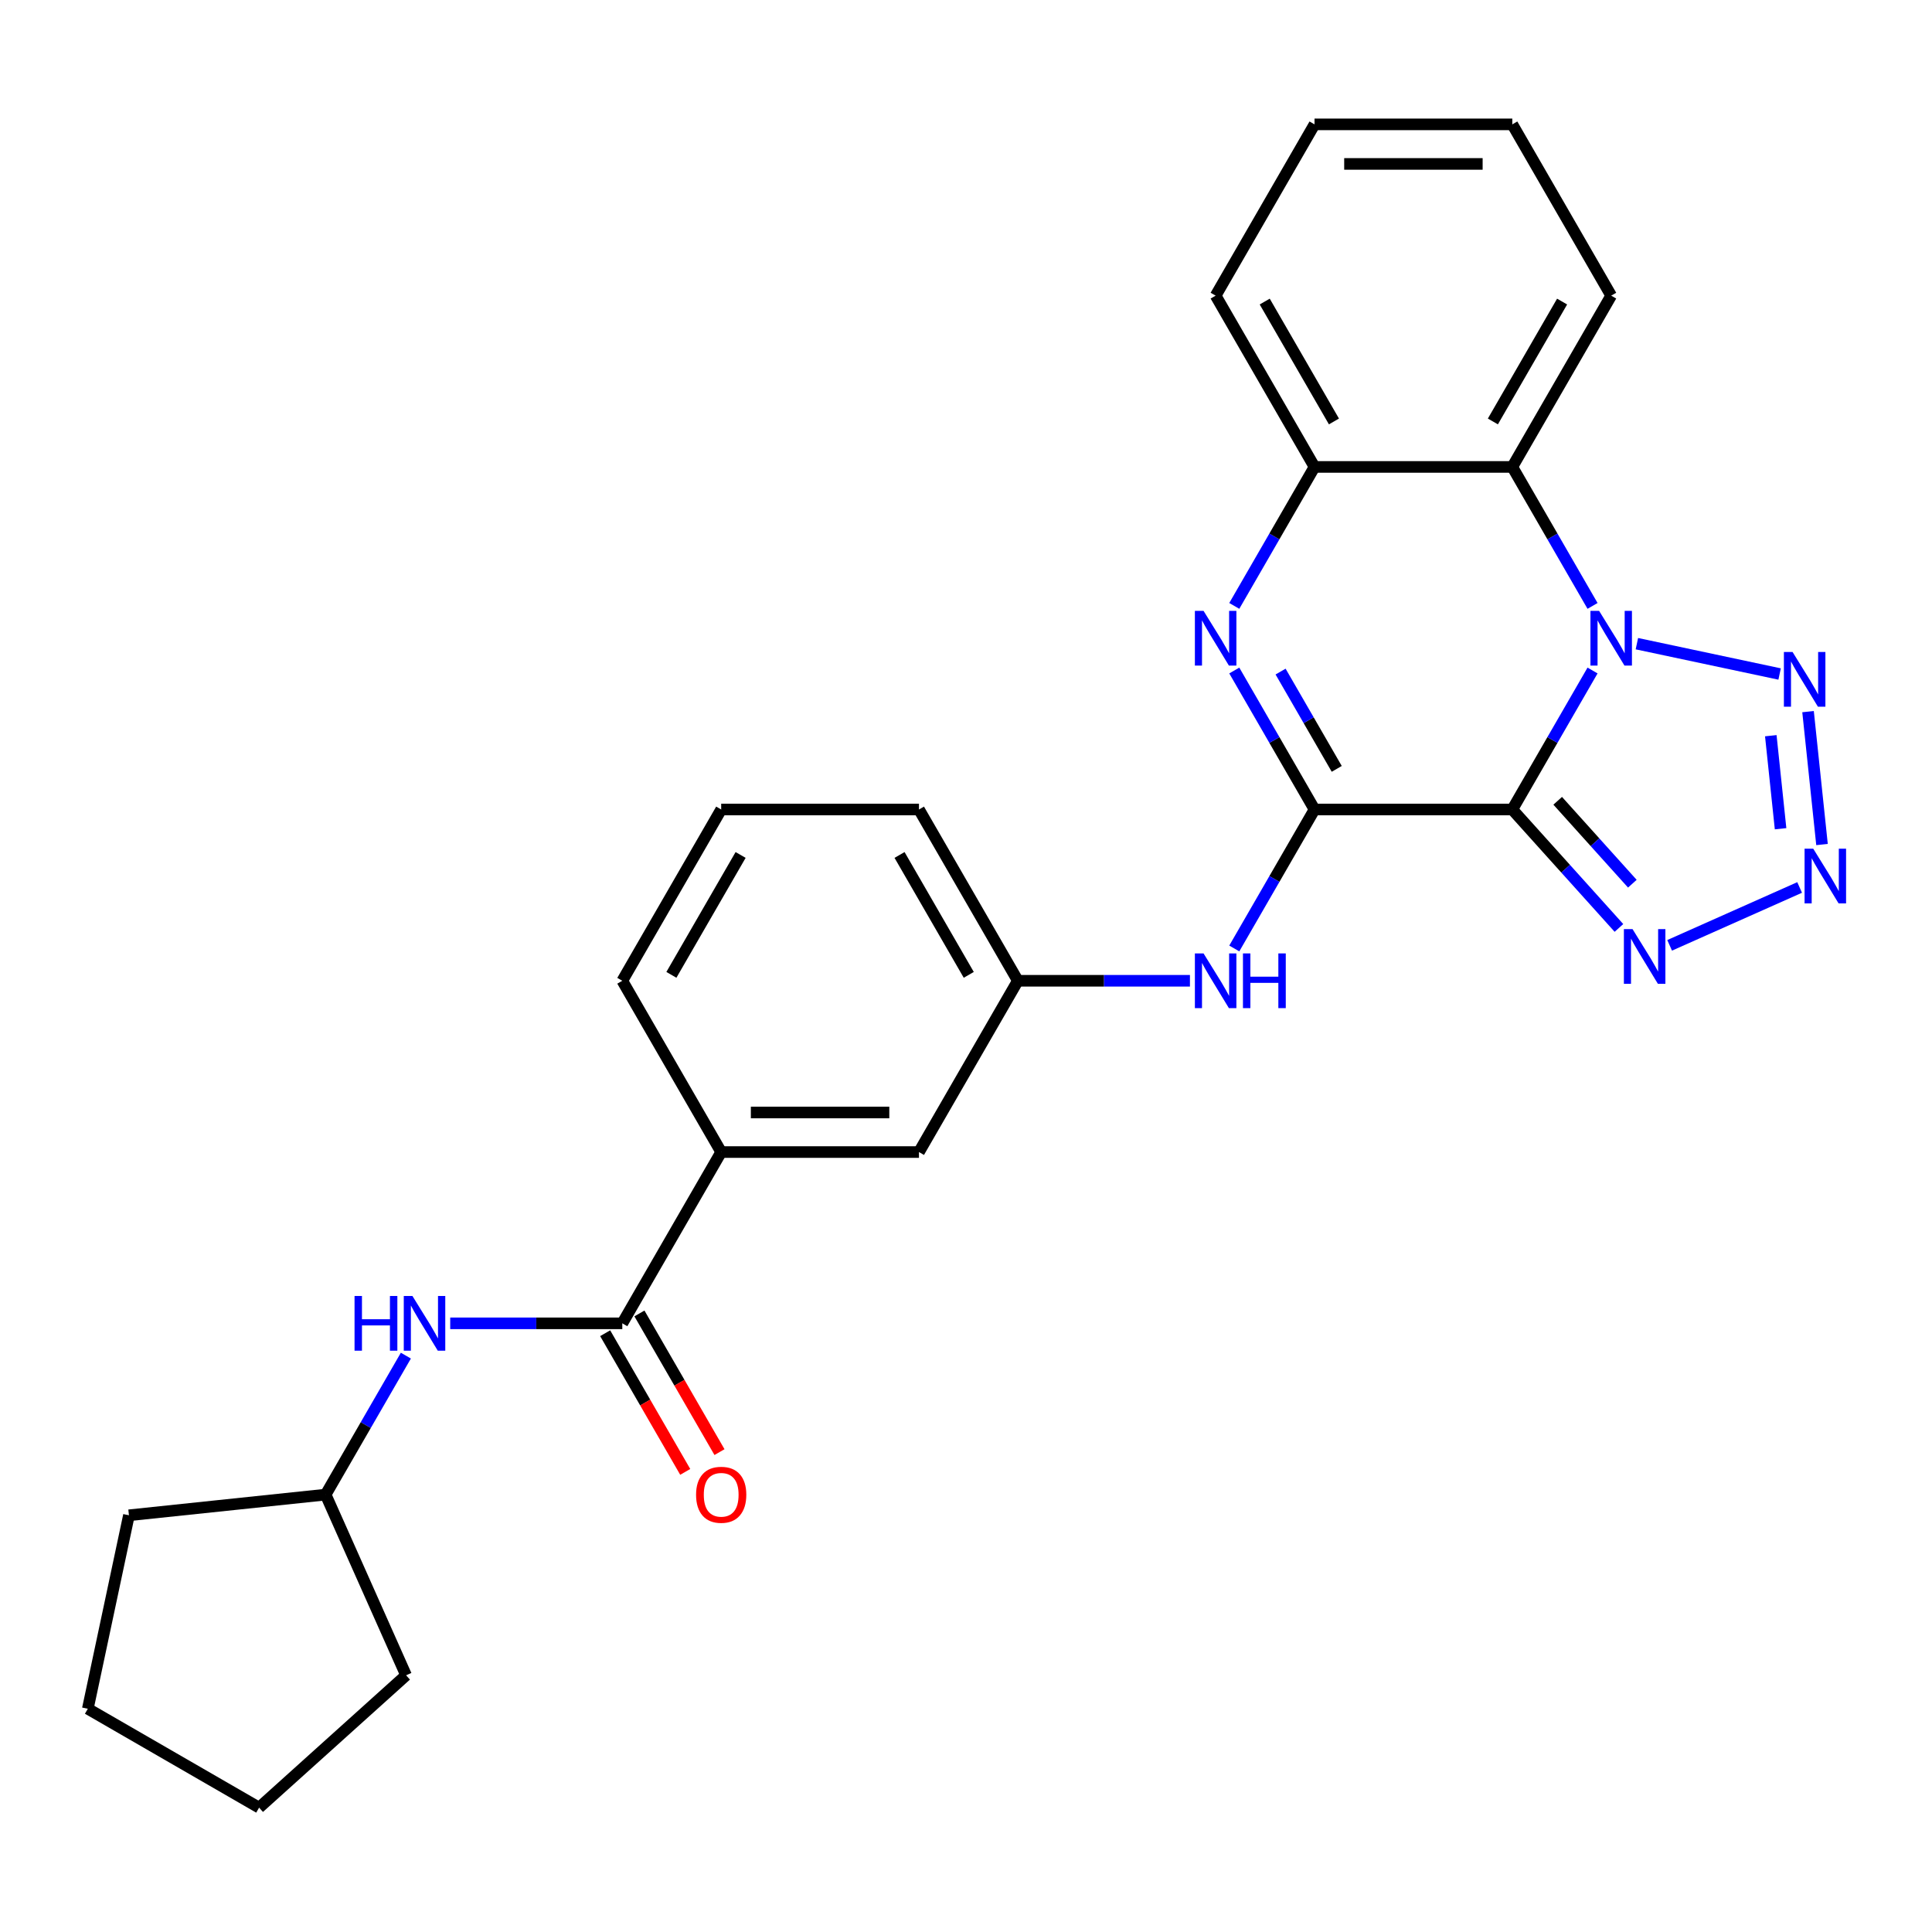 <?xml version='1.0' encoding='iso-8859-1'?>
<svg version='1.1' baseProfile='full'
              xmlns='http://www.w3.org/2000/svg'
                      xmlns:rdkit='http://www.rdkit.org/xml'
                      xmlns:xlink='http://www.w3.org/1999/xlink'
                  xml:space='preserve'
width='1000px' height='1000px' viewBox='0 0 1000 1000'>
<!-- END OF HEADER -->
<rect style='opacity:1.0;fill:#FFFFFF;stroke:none' width='1000' height='1000' x='0' y='0'> </rect>
<path class='bond-0' d='M 782.765,418.991 L 803.531,383.023' style='fill:none;fill-rule:evenodd;stroke:#000000;stroke-width:6px;stroke-linecap:butt;stroke-linejoin:miter;stroke-opacity:1' />
<path class='bond-0' d='M 803.531,383.023 L 824.297,347.056' style='fill:none;fill-rule:evenodd;stroke:#0000FF;stroke-width:6px;stroke-linecap:butt;stroke-linejoin:miter;stroke-opacity:1' />
<path class='bond-1' d='M 782.765,418.991 L 680.395,418.991' style='fill:none;fill-rule:evenodd;stroke:#000000;stroke-width:6px;stroke-linecap:butt;stroke-linejoin:miter;stroke-opacity:1' />
<path class='bond-5' d='M 782.765,418.991 L 810.365,449.644' style='fill:none;fill-rule:evenodd;stroke:#000000;stroke-width:6px;stroke-linecap:butt;stroke-linejoin:miter;stroke-opacity:1' />
<path class='bond-5' d='M 810.365,449.644 L 837.964,480.296' style='fill:none;fill-rule:evenodd;stroke:#0000FF;stroke-width:6px;stroke-linecap:butt;stroke-linejoin:miter;stroke-opacity:1' />
<path class='bond-5' d='M 806.26,414.487 L 825.58,435.944' style='fill:none;fill-rule:evenodd;stroke:#000000;stroke-width:6px;stroke-linecap:butt;stroke-linejoin:miter;stroke-opacity:1' />
<path class='bond-5' d='M 825.58,435.944 L 844.9,457.401' style='fill:none;fill-rule:evenodd;stroke:#0000FF;stroke-width:6px;stroke-linecap:butt;stroke-linejoin:miter;stroke-opacity:1' />
<path class='bond-3' d='M 847.249,333.163 L 921.123,348.866' style='fill:none;fill-rule:evenodd;stroke:#0000FF;stroke-width:6px;stroke-linecap:butt;stroke-linejoin:miter;stroke-opacity:1' />
<path class='bond-6' d='M 824.297,313.617 L 803.531,277.649' style='fill:none;fill-rule:evenodd;stroke:#0000FF;stroke-width:6px;stroke-linecap:butt;stroke-linejoin:miter;stroke-opacity:1' />
<path class='bond-6' d='M 803.531,277.649 L 782.765,241.682' style='fill:none;fill-rule:evenodd;stroke:#000000;stroke-width:6px;stroke-linecap:butt;stroke-linejoin:miter;stroke-opacity:1' />
<path class='bond-2' d='M 680.395,418.991 L 659.629,383.023' style='fill:none;fill-rule:evenodd;stroke:#000000;stroke-width:6px;stroke-linecap:butt;stroke-linejoin:miter;stroke-opacity:1' />
<path class='bond-2' d='M 659.629,383.023 L 638.863,347.056' style='fill:none;fill-rule:evenodd;stroke:#0000FF;stroke-width:6px;stroke-linecap:butt;stroke-linejoin:miter;stroke-opacity:1' />
<path class='bond-2' d='M 691.896,397.964 L 677.36,372.786' style='fill:none;fill-rule:evenodd;stroke:#000000;stroke-width:6px;stroke-linecap:butt;stroke-linejoin:miter;stroke-opacity:1' />
<path class='bond-2' d='M 677.36,372.786 L 662.824,347.609' style='fill:none;fill-rule:evenodd;stroke:#0000FF;stroke-width:6px;stroke-linecap:butt;stroke-linejoin:miter;stroke-opacity:1' />
<path class='bond-9' d='M 680.395,418.991 L 659.629,454.959' style='fill:none;fill-rule:evenodd;stroke:#000000;stroke-width:6px;stroke-linecap:butt;stroke-linejoin:miter;stroke-opacity:1' />
<path class='bond-9' d='M 659.629,454.959 L 638.863,490.926' style='fill:none;fill-rule:evenodd;stroke:#0000FF;stroke-width:6px;stroke-linecap:butt;stroke-linejoin:miter;stroke-opacity:1' />
<path class='bond-7' d='M 638.863,313.617 L 659.629,277.649' style='fill:none;fill-rule:evenodd;stroke:#0000FF;stroke-width:6px;stroke-linecap:butt;stroke-linejoin:miter;stroke-opacity:1' />
<path class='bond-7' d='M 659.629,277.649 L 680.395,241.682' style='fill:none;fill-rule:evenodd;stroke:#000000;stroke-width:6px;stroke-linecap:butt;stroke-linejoin:miter;stroke-opacity:1' />
<path class='bond-27' d='M 935.84,368.339 L 943.07,437.13' style='fill:none;fill-rule:evenodd;stroke:#0000FF;stroke-width:6px;stroke-linecap:butt;stroke-linejoin:miter;stroke-opacity:1' />
<path class='bond-27' d='M 916.562,380.798 L 921.624,428.952' style='fill:none;fill-rule:evenodd;stroke:#0000FF;stroke-width:6px;stroke-linecap:butt;stroke-linejoin:miter;stroke-opacity:1' />
<path class='bond-4' d='M 931.484,459.35 L 864.199,489.307' style='fill:none;fill-rule:evenodd;stroke:#0000FF;stroke-width:6px;stroke-linecap:butt;stroke-linejoin:miter;stroke-opacity:1' />
<path class='bond-16' d='M 782.765,241.682 L 833.95,153.027' style='fill:none;fill-rule:evenodd;stroke:#000000;stroke-width:6px;stroke-linecap:butt;stroke-linejoin:miter;stroke-opacity:1' />
<path class='bond-16' d='M 772.712,218.146 L 808.541,156.088' style='fill:none;fill-rule:evenodd;stroke:#000000;stroke-width:6px;stroke-linecap:butt;stroke-linejoin:miter;stroke-opacity:1' />
<path class='bond-28' d='M 782.765,241.682 L 680.395,241.682' style='fill:none;fill-rule:evenodd;stroke:#000000;stroke-width:6px;stroke-linecap:butt;stroke-linejoin:miter;stroke-opacity:1' />
<path class='bond-17' d='M 680.395,241.682 L 629.211,153.027' style='fill:none;fill-rule:evenodd;stroke:#000000;stroke-width:6px;stroke-linecap:butt;stroke-linejoin:miter;stroke-opacity:1' />
<path class='bond-17' d='M 690.449,218.146 L 654.619,156.088' style='fill:none;fill-rule:evenodd;stroke:#000000;stroke-width:6px;stroke-linecap:butt;stroke-linejoin:miter;stroke-opacity:1' />
<path class='bond-8' d='M 322.102,684.955 L 373.286,596.3' style='fill:none;fill-rule:evenodd;stroke:#000000;stroke-width:6px;stroke-linecap:butt;stroke-linejoin:miter;stroke-opacity:1' />
<path class='bond-10' d='M 322.102,684.955 L 277.566,684.955' style='fill:none;fill-rule:evenodd;stroke:#000000;stroke-width:6px;stroke-linecap:butt;stroke-linejoin:miter;stroke-opacity:1' />
<path class='bond-10' d='M 277.566,684.955 L 233.031,684.955' style='fill:none;fill-rule:evenodd;stroke:#0000FF;stroke-width:6px;stroke-linecap:butt;stroke-linejoin:miter;stroke-opacity:1' />
<path class='bond-14' d='M 313.236,690.074 L 333.956,725.961' style='fill:none;fill-rule:evenodd;stroke:#000000;stroke-width:6px;stroke-linecap:butt;stroke-linejoin:miter;stroke-opacity:1' />
<path class='bond-14' d='M 333.956,725.961 L 354.676,761.849' style='fill:none;fill-rule:evenodd;stroke:#FF0000;stroke-width:6px;stroke-linecap:butt;stroke-linejoin:miter;stroke-opacity:1' />
<path class='bond-14' d='M 330.967,679.837 L 351.687,715.724' style='fill:none;fill-rule:evenodd;stroke:#000000;stroke-width:6px;stroke-linecap:butt;stroke-linejoin:miter;stroke-opacity:1' />
<path class='bond-14' d='M 351.687,715.724 L 372.407,751.612' style='fill:none;fill-rule:evenodd;stroke:#FF0000;stroke-width:6px;stroke-linecap:butt;stroke-linejoin:miter;stroke-opacity:1' />
<path class='bond-12' d='M 615.911,507.646 L 571.376,507.646' style='fill:none;fill-rule:evenodd;stroke:#0000FF;stroke-width:6px;stroke-linecap:butt;stroke-linejoin:miter;stroke-opacity:1' />
<path class='bond-12' d='M 571.376,507.646 L 526.841,507.646' style='fill:none;fill-rule:evenodd;stroke:#000000;stroke-width:6px;stroke-linecap:butt;stroke-linejoin:miter;stroke-opacity:1' />
<path class='bond-15' d='M 210.079,701.674 L 189.313,737.642' style='fill:none;fill-rule:evenodd;stroke:#0000FF;stroke-width:6px;stroke-linecap:butt;stroke-linejoin:miter;stroke-opacity:1' />
<path class='bond-15' d='M 189.313,737.642 L 168.547,773.61' style='fill:none;fill-rule:evenodd;stroke:#000000;stroke-width:6px;stroke-linecap:butt;stroke-linejoin:miter;stroke-opacity:1' />
<path class='bond-11' d='M 373.286,596.3 L 475.656,596.3' style='fill:none;fill-rule:evenodd;stroke:#000000;stroke-width:6px;stroke-linecap:butt;stroke-linejoin:miter;stroke-opacity:1' />
<path class='bond-11' d='M 388.642,575.826 L 460.301,575.826' style='fill:none;fill-rule:evenodd;stroke:#000000;stroke-width:6px;stroke-linecap:butt;stroke-linejoin:miter;stroke-opacity:1' />
<path class='bond-30' d='M 373.286,596.3 L 322.102,507.646' style='fill:none;fill-rule:evenodd;stroke:#000000;stroke-width:6px;stroke-linecap:butt;stroke-linejoin:miter;stroke-opacity:1' />
<path class='bond-13' d='M 526.841,507.646 L 475.656,596.3' style='fill:none;fill-rule:evenodd;stroke:#000000;stroke-width:6px;stroke-linecap:butt;stroke-linejoin:miter;stroke-opacity:1' />
<path class='bond-20' d='M 526.841,507.646 L 475.656,418.991' style='fill:none;fill-rule:evenodd;stroke:#000000;stroke-width:6px;stroke-linecap:butt;stroke-linejoin:miter;stroke-opacity:1' />
<path class='bond-20' d='M 501.432,504.584 L 465.603,442.526' style='fill:none;fill-rule:evenodd;stroke:#000000;stroke-width:6px;stroke-linecap:butt;stroke-linejoin:miter;stroke-opacity:1' />
<path class='bond-21' d='M 168.547,773.61 L 210.185,867.129' style='fill:none;fill-rule:evenodd;stroke:#000000;stroke-width:6px;stroke-linecap:butt;stroke-linejoin:miter;stroke-opacity:1' />
<path class='bond-22' d='M 168.547,773.61 L 66.738,784.31' style='fill:none;fill-rule:evenodd;stroke:#000000;stroke-width:6px;stroke-linecap:butt;stroke-linejoin:miter;stroke-opacity:1' />
<path class='bond-23' d='M 833.95,153.027 L 782.765,64.372' style='fill:none;fill-rule:evenodd;stroke:#000000;stroke-width:6px;stroke-linecap:butt;stroke-linejoin:miter;stroke-opacity:1' />
<path class='bond-24' d='M 629.211,153.027 L 680.395,64.372' style='fill:none;fill-rule:evenodd;stroke:#000000;stroke-width:6px;stroke-linecap:butt;stroke-linejoin:miter;stroke-opacity:1' />
<path class='bond-18' d='M 322.102,507.646 L 373.286,418.991' style='fill:none;fill-rule:evenodd;stroke:#000000;stroke-width:6px;stroke-linecap:butt;stroke-linejoin:miter;stroke-opacity:1' />
<path class='bond-18' d='M 347.51,504.584 L 383.34,442.526' style='fill:none;fill-rule:evenodd;stroke:#000000;stroke-width:6px;stroke-linecap:butt;stroke-linejoin:miter;stroke-opacity:1' />
<path class='bond-19' d='M 373.286,418.991 L 475.656,418.991' style='fill:none;fill-rule:evenodd;stroke:#000000;stroke-width:6px;stroke-linecap:butt;stroke-linejoin:miter;stroke-opacity:1' />
<path class='bond-25' d='M 210.185,867.129 L 134.109,935.628' style='fill:none;fill-rule:evenodd;stroke:#000000;stroke-width:6px;stroke-linecap:butt;stroke-linejoin:miter;stroke-opacity:1' />
<path class='bond-26' d='M 66.738,784.31 L 45.455,884.443' style='fill:none;fill-rule:evenodd;stroke:#000000;stroke-width:6px;stroke-linecap:butt;stroke-linejoin:miter;stroke-opacity:1' />
<path class='bond-29' d='M 782.765,64.372 L 680.395,64.372' style='fill:none;fill-rule:evenodd;stroke:#000000;stroke-width:6px;stroke-linecap:butt;stroke-linejoin:miter;stroke-opacity:1' />
<path class='bond-29' d='M 767.41,84.846 L 695.751,84.846' style='fill:none;fill-rule:evenodd;stroke:#000000;stroke-width:6px;stroke-linecap:butt;stroke-linejoin:miter;stroke-opacity:1' />
<path class='bond-31' d='M 134.109,935.628 L 45.455,884.443' style='fill:none;fill-rule:evenodd;stroke:#000000;stroke-width:6px;stroke-linecap:butt;stroke-linejoin:miter;stroke-opacity:1' />
<path  class='atom-1' d='M 827.69 316.176
L 836.97 331.176
Q 837.89 332.656, 839.37 335.336
Q 840.85 338.016, 840.93 338.176
L 840.93 316.176
L 844.69 316.176
L 844.69 344.496
L 840.81 344.496
L 830.85 328.096
Q 829.69 326.176, 828.45 323.976
Q 827.25 321.776, 826.89 321.096
L 826.89 344.496
L 823.21 344.496
L 823.21 316.176
L 827.69 316.176
' fill='#0000FF'/>
<path  class='atom-3' d='M 622.951 316.176
L 632.231 331.176
Q 633.151 332.656, 634.631 335.336
Q 636.111 338.016, 636.191 338.176
L 636.191 316.176
L 639.951 316.176
L 639.951 344.496
L 636.071 344.496
L 626.111 328.096
Q 624.951 326.176, 623.711 323.976
Q 622.511 321.776, 622.151 321.096
L 622.151 344.496
L 618.471 344.496
L 618.471 316.176
L 622.951 316.176
' fill='#0000FF'/>
<path  class='atom-4' d='M 927.822 337.46
L 937.102 352.46
Q 938.022 353.94, 939.502 356.62
Q 940.982 359.3, 941.062 359.46
L 941.062 337.46
L 944.822 337.46
L 944.822 365.78
L 940.942 365.78
L 930.982 349.38
Q 929.822 347.46, 928.582 345.26
Q 927.382 343.06, 927.022 342.38
L 927.022 365.78
L 923.342 365.78
L 923.342 337.46
L 927.822 337.46
' fill='#0000FF'/>
<path  class='atom-5' d='M 938.523 439.269
L 947.803 454.269
Q 948.723 455.749, 950.203 458.429
Q 951.683 461.109, 951.763 461.269
L 951.763 439.269
L 955.523 439.269
L 955.523 467.589
L 951.643 467.589
L 941.683 451.189
Q 940.523 449.269, 939.283 447.069
Q 938.083 444.869, 937.723 444.189
L 937.723 467.589
L 934.043 467.589
L 934.043 439.269
L 938.523 439.269
' fill='#0000FF'/>
<path  class='atom-6' d='M 845.004 480.906
L 854.284 495.906
Q 855.204 497.386, 856.684 500.066
Q 858.164 502.746, 858.244 502.906
L 858.244 480.906
L 862.004 480.906
L 862.004 509.226
L 858.124 509.226
L 848.164 492.826
Q 847.004 490.906, 845.764 488.706
Q 844.564 486.506, 844.204 485.826
L 844.204 509.226
L 840.524 509.226
L 840.524 480.906
L 845.004 480.906
' fill='#0000FF'/>
<path  class='atom-10' d='M 622.951 493.486
L 632.231 508.486
Q 633.151 509.966, 634.631 512.646
Q 636.111 515.326, 636.191 515.486
L 636.191 493.486
L 639.951 493.486
L 639.951 521.806
L 636.071 521.806
L 626.111 505.406
Q 624.951 503.486, 623.711 501.286
Q 622.511 499.086, 622.151 498.406
L 622.151 521.806
L 618.471 521.806
L 618.471 493.486
L 622.951 493.486
' fill='#0000FF'/>
<path  class='atom-10' d='M 643.351 493.486
L 647.191 493.486
L 647.191 505.526
L 661.671 505.526
L 661.671 493.486
L 665.511 493.486
L 665.511 521.806
L 661.671 521.806
L 661.671 508.726
L 647.191 508.726
L 647.191 521.806
L 643.351 521.806
L 643.351 493.486
' fill='#0000FF'/>
<path  class='atom-11' d='M 183.512 670.795
L 187.352 670.795
L 187.352 682.835
L 201.832 682.835
L 201.832 670.795
L 205.672 670.795
L 205.672 699.115
L 201.832 699.115
L 201.832 686.035
L 187.352 686.035
L 187.352 699.115
L 183.512 699.115
L 183.512 670.795
' fill='#0000FF'/>
<path  class='atom-11' d='M 213.472 670.795
L 222.752 685.795
Q 223.672 687.275, 225.152 689.955
Q 226.632 692.635, 226.712 692.795
L 226.712 670.795
L 230.472 670.795
L 230.472 699.115
L 226.592 699.115
L 216.632 682.715
Q 215.472 680.795, 214.232 678.595
Q 213.032 676.395, 212.672 675.715
L 212.672 699.115
L 208.992 699.115
L 208.992 670.795
L 213.472 670.795
' fill='#0000FF'/>
<path  class='atom-15' d='M 360.286 773.69
Q 360.286 766.89, 363.646 763.09
Q 367.006 759.29, 373.286 759.29
Q 379.566 759.29, 382.926 763.09
Q 386.286 766.89, 386.286 773.69
Q 386.286 780.57, 382.886 784.49
Q 379.486 788.37, 373.286 788.37
Q 367.046 788.37, 363.646 784.49
Q 360.286 780.61, 360.286 773.69
M 373.286 785.17
Q 377.606 785.17, 379.926 782.29
Q 382.286 779.37, 382.286 773.69
Q 382.286 768.13, 379.926 765.33
Q 377.606 762.49, 373.286 762.49
Q 368.966 762.49, 366.606 765.29
Q 364.286 768.09, 364.286 773.69
Q 364.286 779.41, 366.606 782.29
Q 368.966 785.17, 373.286 785.17
' fill='#FF0000'/>
</svg>
